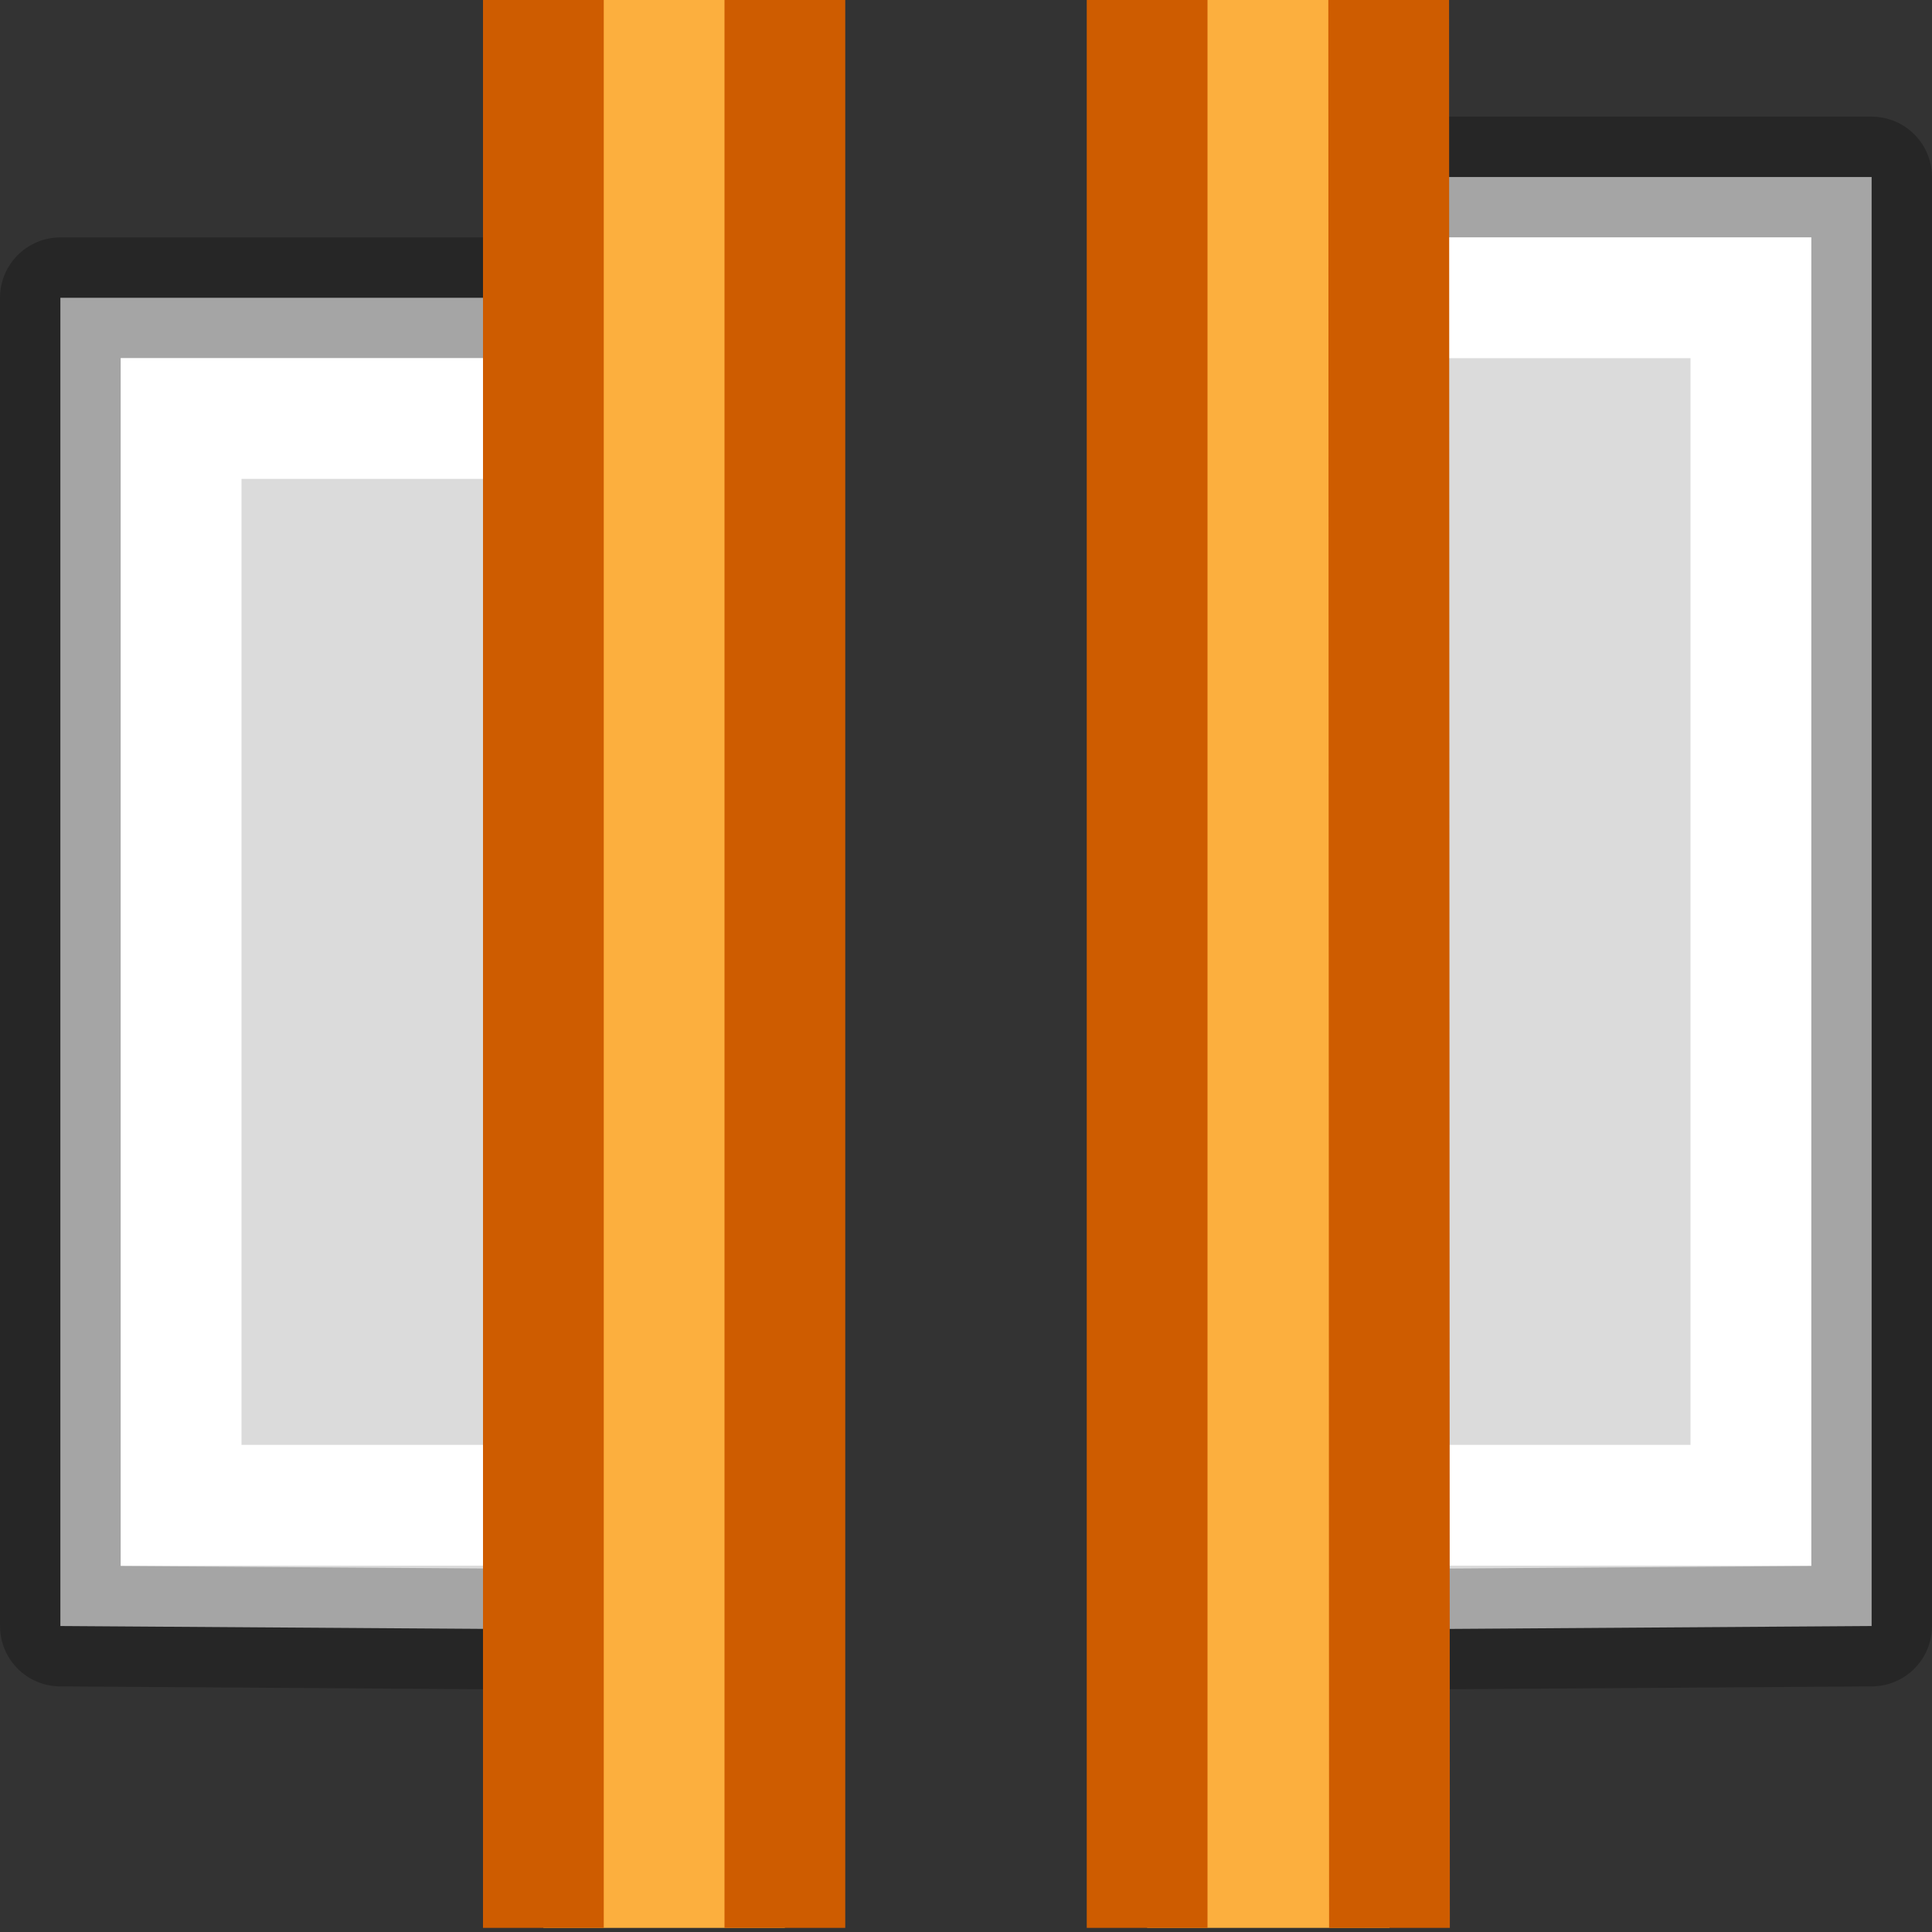 <svg viewBox="0 0 16 16" xmlns="http://www.w3.org/2000/svg" xmlns:xlink="http://www.w3.org/1999/xlink"><rect x="0" y="0" width="16" height="16" fill="#333333" stroke="none"/><linearGradient id="a" gradientTransform="matrix(.243 0 0 .351 2.162 -.432)" gradientUnits="userSpaceOnUse" x1="24" x2="24" y1="6.923" y2="41.077"><stop offset="0" stop-color="#fff"/><stop offset="0" stop-color="#fff" stop-opacity=".235"/><stop offset="1" stop-color="#fff" stop-opacity=".157"/><stop offset="1" stop-color="#fff" stop-opacity=".392"/></linearGradient><linearGradient id="b" gradientUnits="userSpaceOnUse" x1="-14" x2="-2" xlink:href="#e" y1="13" y2="13"/><linearGradient id="c" gradientUnits="userSpaceOnUse" x1="-2" x2="-14" xlink:href="#f" y1="10.5" y2="10.5"/><linearGradient id="d" gradientUnits="userSpaceOnUse" x1="-12" x2="-4" xlink:href="#a" y1="12" y2="12"/><linearGradient id="e" gradientTransform="matrix(.286 0 0 .304 -22.179 -10.005)" gradientUnits="userSpaceOnUse" x1="25.132" x2="25.132" y1=".985" y2="47.013"><stop offset="0" stop-color="#f4f4f4"/><stop offset="1" stop-color="#dbdbdb"/></linearGradient><linearGradient id="f" gradientTransform="matrix(.254 0 0 .305 19.129 -.685)" gradientUnits="userSpaceOnUse" x1="-51.786" x2="-51.786" y1="50.786" y2="2.906"><stop offset="0" stop-opacity=".34"/><stop offset="1" stop-opacity=".247"/></linearGradient><linearGradient id="g" gradientUnits="userSpaceOnUse" x1="-13" x2="-4" xlink:href="#a" y1="3" y2="3"/><linearGradient id="h" gradientUnits="userSpaceOnUse" x1="-15" x2="-2" xlink:href="#e" y1="3.5" y2="3.5"/><linearGradient id="i" gradientUnits="userSpaceOnUse" x1="-2" x2="-15" xlink:href="#f" y1="2" y2="2"/><g transform="matrix(-1 0 0 -1 16 16)"><path d="m-14.534.5h12l.034 4.993-12.034.007z" fill="url(#h)" stroke="url(#i)" stroke-linejoin="round" stroke-miterlimit="3" transform="rotate(-90)"/><path d="m-13.534 1.5h10v3h-10z" fill="none" stroke="url(#g)" stroke-miterlimit="3" transform="rotate(-90)"/><path d="m6.5.034v17.5h-2l-.007-17.5" fill="#fcaf3e" stroke="#ce5c00" stroke-linejoin="round" stroke-miterlimit="0"/></g><g transform="matrix(1 0 0 -1 -9 16)"><path d="m-13.534 9.5h11l.034 5-11.034 0z" fill="url(#b)" stroke="url(#c)" stroke-linejoin="round" stroke-miterlimit="3" transform="rotate(-90)"/><path d="m-12.534 10.5h9v3h-9z" fill="none" stroke="url(#d)" stroke-miterlimit="3" transform="rotate(-90)"/><path d="m15.5.034v17.5h-2v-17.5" fill="#fcaf3e" stroke="#ce5c00" stroke-linejoin="round" stroke-miterlimit="0"/></g></svg>